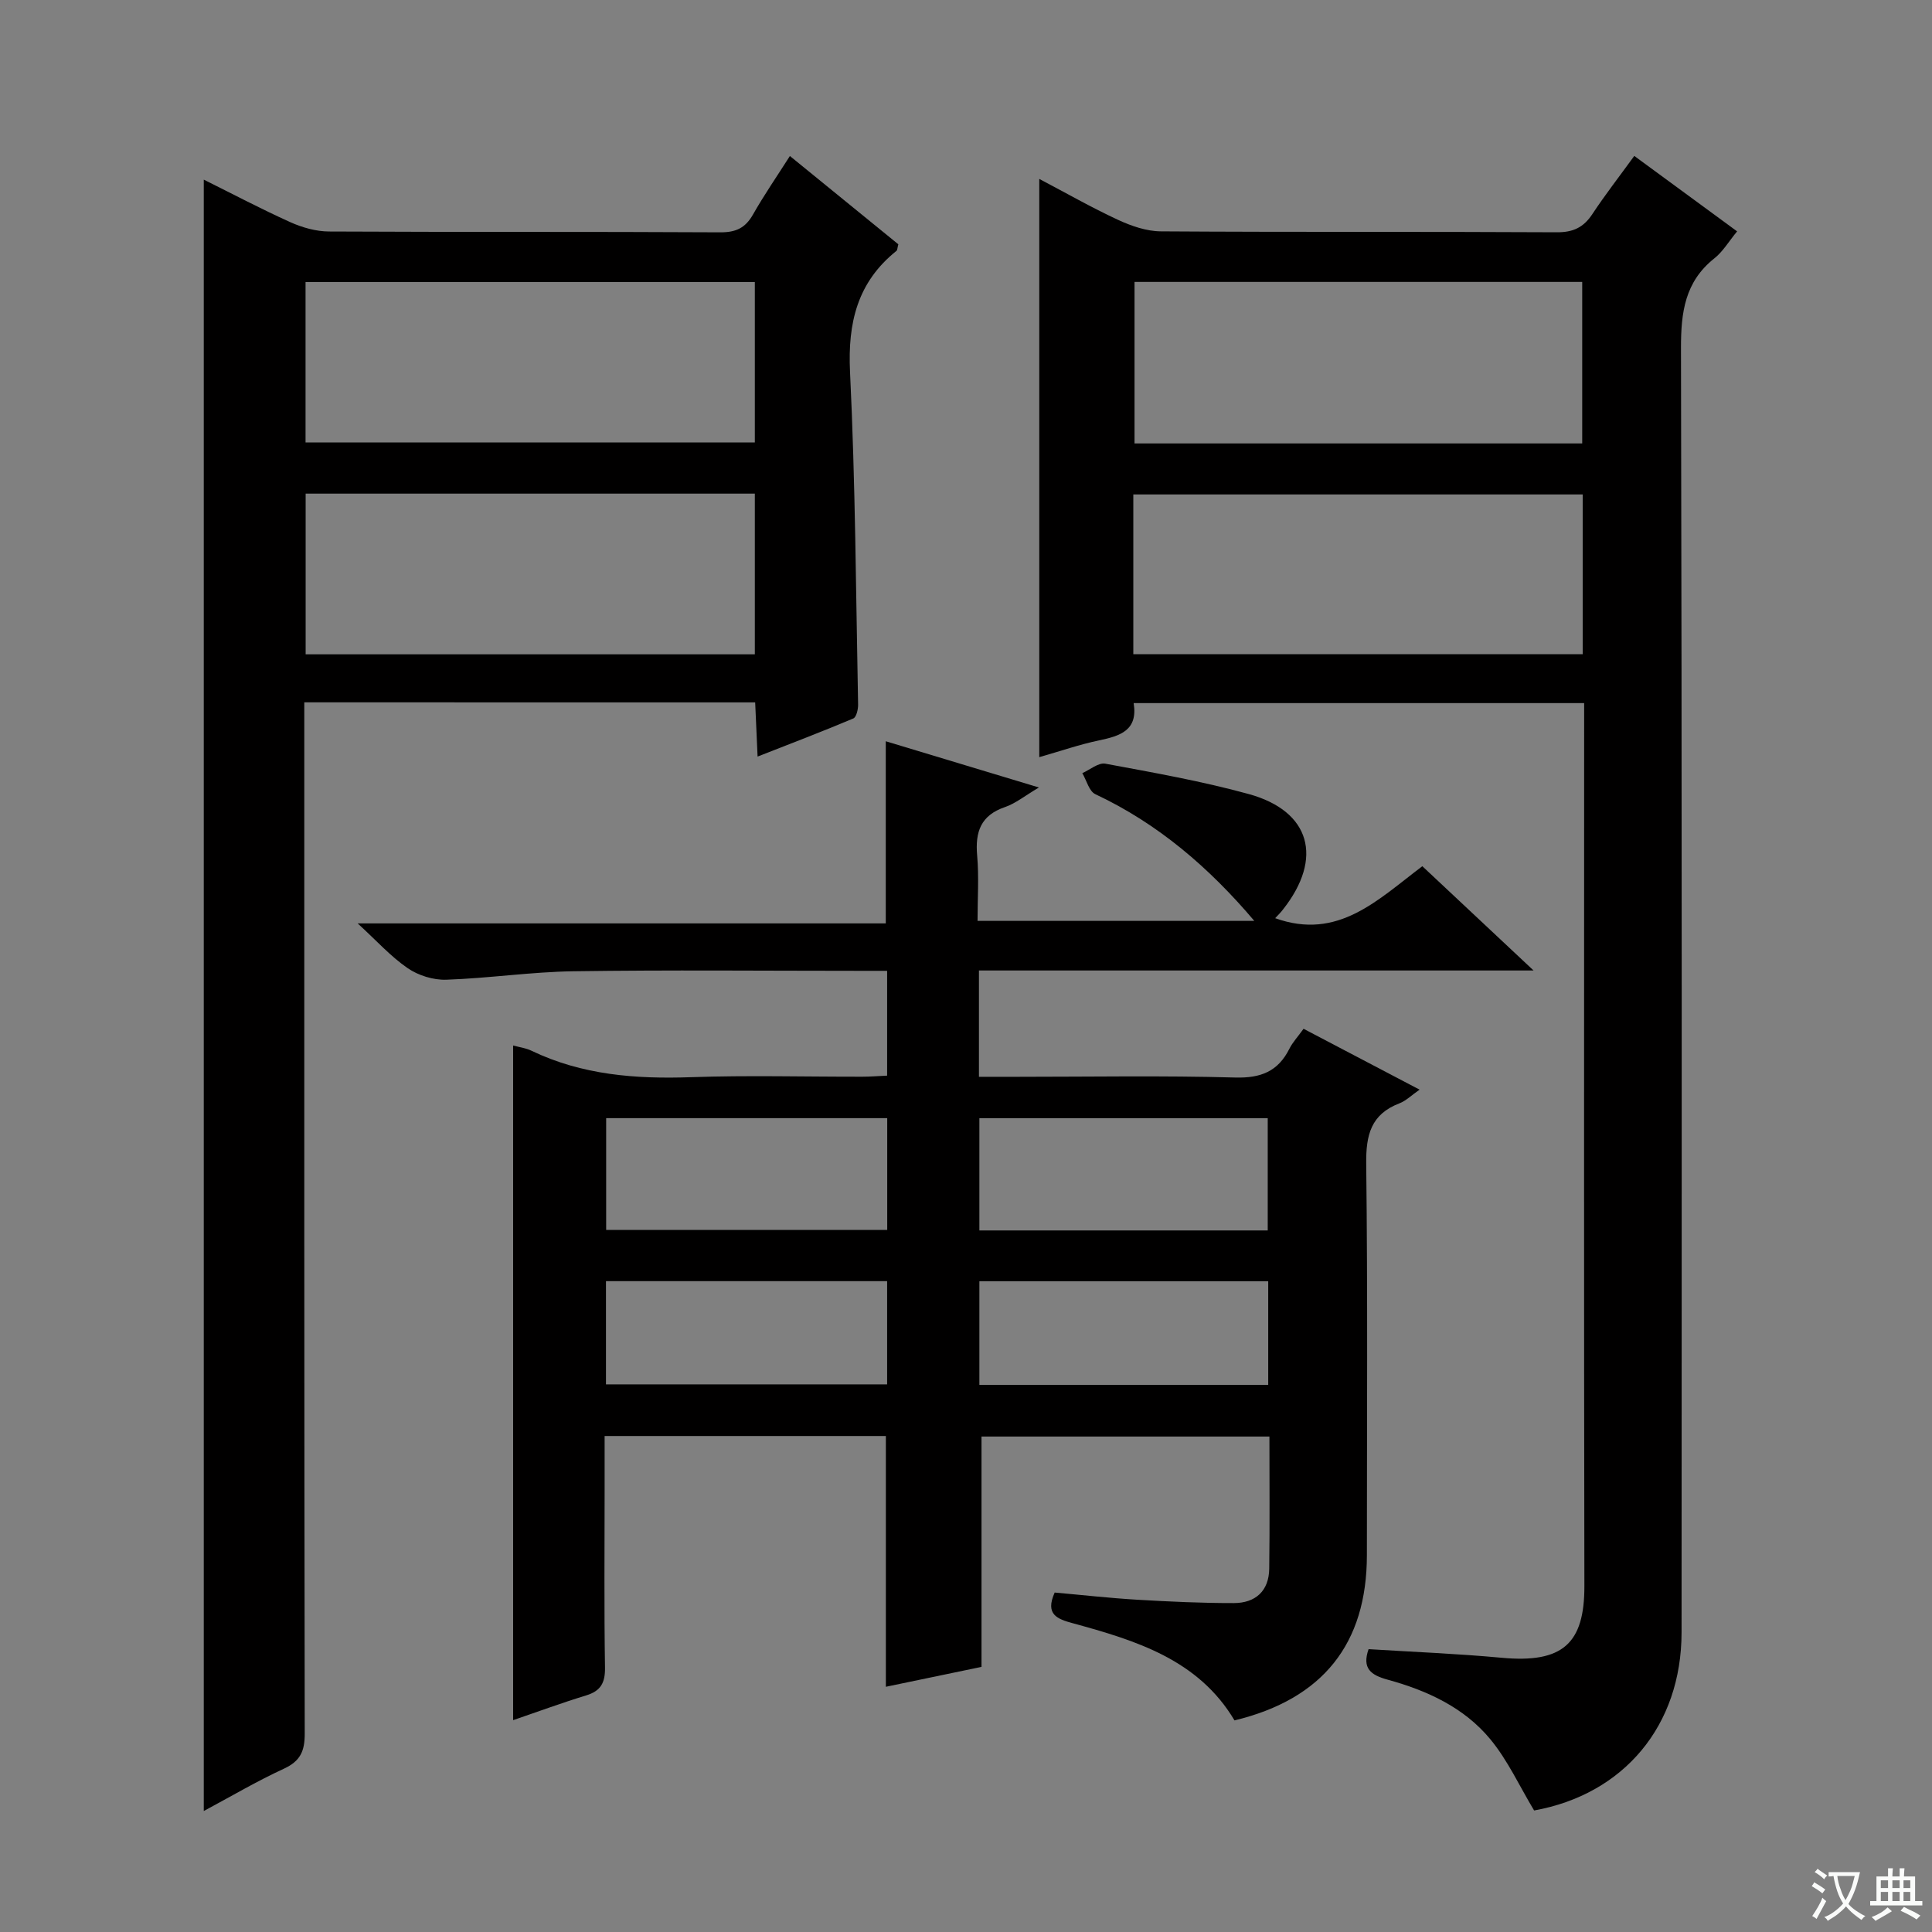 <svg enable-background="new 0 0 400 400" viewBox="0 0 400 400" xmlns="http://www.w3.org/2000/svg"><rect x="0" y="0" width="400" height="400" fill="#808080" stroke="none"/><path d="m377.9 391.2c-.2.3-.4.5-.6.8-.7-.6-1.4-1-2.2-1.5.2-.3.4-.5.5-.8.6.4 1.4.8 2.3 1.5zm-1.8 6.1c-.2-.2-.5-.4-.9-.6.4-.6.8-1.2 1.2-1.9s.7-1.3.9-1.9c.3.3.5.5.8.7-.7 1.3-1.4 2.6-2 3.7zm2.2-9c-.3.3-.5.5-.6.8-.6-.6-1.3-1.1-2-1.5.3-.3.5-.5.6-.7.6.5 1.3.9 2 1.4zm.3.2v-.9h2 4.5c-.3 1.3-.6 2.5-1 3.6s-.9 2.1-1.4 3c.4.5 1 1 1.6 1.4s1.2.8 1.9 1.1c-.3.2-.5.4-.8.8-.4-.3-1-.7-1.6-1.2s-1.2-1.1-1.6-1.6c-.5.6-1.1 1.1-1.7 1.6s-1.4.9-2.1 1.4c-.1-.3-.3-.5-.7-.8.6-.2 1.2-.5 1.9-1s1.4-1.1 2-1.8c-.5-.8-.9-1.6-1.2-2.5s-.6-2-.8-3.2c-.4.1-.7.1-1 .1zm2.5 2.7c.3 1 .7 1.7 1 2.2.3-.5.6-1.1 1-2s.6-1.9.9-3h-3.2-.4c.1.9.3 1.8.7 2.8z" fill="#fafbfa"/><path d="m396.5 388.5v1.5 3.6h1.5v.9c-.4 0-1 0-1.7 0h-7.9c-.5 0-.9 0-1.2 0v-.9h1.3v-3.5c0-.7 0-1.2 0-1.6h2.4c0-.8 0-1.4 0-1.7h1c0 .3-.1.8-.1 1.7h1.5c0-.8 0-1.4 0-1.7h1c0 .3-.1.9-.1 1.7zm-8.2 9.2c-.2-.3-.5-.5-.8-.8.8-.3 1.4-.6 1.9-.9s1-.7 1.4-1.1c.3.3.6.5.9.8-1.6 1-2.8 1.6-3.4 2zm2.6-6.8v-1.6h-1.5v1.6zm0 2.7v-1.9h-1.5v1.9zm2.4-2.7v-1.6h-1.5v1.6zm0 2.7v-1.9h-1.5v1.9zm.2 2 .7-.8c.4.2.9.5 1.6.8s1.3.7 1.8 1c-.3.3-.5.5-.8.8-.4-.3-1.5-1-3.3-1.8zm2-4.7v-1.6h-1.4v1.6zm0 2.7v-1.9h-1.4v1.9z" fill="#fafbfa"/><g fill="#010000"><path d="m264.01 190.1c13.03 4.68 21.26-3.83 30.47-10.76 7.52 7.05 14.84 13.91 23.03 21.59-38.88 0-76.72 0-114.83 0v22.01h8.04c15 0 30.01-.27 44.99.15 5.33.15 8.9-1.26 11.25-5.97.66-1.31 1.71-2.43 2.93-4.12 7.81 4.1 15.54 8.16 24.02 12.6-1.67 1.16-2.81 2.31-4.19 2.84-5.9 2.27-6.93 6.57-6.86 12.51.32 26.99.14 54 .14 80.99 0 18.37-9.1 29.83-27.41 34.25-7.5-12.61-20.41-16.54-33.49-20.12-3.16-.86-5.79-1.78-3.74-6.35 5.65.5 11.39 1.15 17.15 1.49 6.64.39 13.3.7 19.95.69 4.45-.01 7.26-2.48 7.32-7.12.12-8.98.04-17.97.04-27.36-20.13 0-39.99 0-59.61 0v47.69c-6 1.25-12.86 2.68-19.8 4.12 0-17.47 0-34.54 0-51.92-19.11 0-38.35 0-58.23 0v10.91c0 12.33-.12 24.67.08 37 .05 3.17-.86 4.87-3.91 5.8-5.04 1.54-9.99 3.37-15.11 5.12 0-46.74 0-93.08 0-139.68 1.28.35 2.63.52 3.79 1.08 10.49 5.04 21.59 5.88 33.05 5.48 11.82-.41 23.66-.08 35.49-.1 1.62 0 3.24-.14 5.1-.22 0-7.23 0-14.15 0-21.7-1.9 0-3.67 0-5.44 0-19.83 0-39.67-.2-59.5.09-8.78.13-17.54 1.45-26.33 1.75-2.67.09-5.78-.87-7.99-2.39-3.51-2.4-6.42-5.67-10.36-9.27h109.34c0-12.68 0-24.87 0-37.71 10.25 3.09 20.47 6.18 31.71 9.57-2.92 1.72-4.84 3.31-7.04 4.06-5.03 1.72-6.18 5.15-5.75 10.03.39 4.42.08 8.9.08 13.53h57.3c-9.33-11.01-19.9-20.12-32.91-26.23-1.3-.61-1.82-2.87-2.7-4.36 1.59-.7 3.34-2.22 4.76-1.96 9.95 1.85 19.96 3.61 29.7 6.29 12.78 3.52 15.47 13.25 7.13 23.85-.48.65-1.07 1.21-1.66 1.85zm-1.54 64.65c0-8.02 0-15.57 0-23.24-20.08 0-39.8 0-59.7 0v23.24zm-78.78-23.25c-19.58 0-38.78 0-58.19 0v23.14h58.19c0-7.73 0-15.17 0-23.14zm78.88 33.77c-20.18 0-39.9 0-59.8 0v21.45h59.8c0-7.19 0-14.1 0-21.45zm-137.11-.02v21.37h58.21c0-7.3 0-14.21 0-21.37-19.46 0-38.65 0-58.21 0z"/><path d="m234.71 145.57c.93 5.66-2.8 6.8-7.16 7.72-4.04.84-7.96 2.21-12.38 3.47 0-40.02 0-79.58 0-119.72 5.51 2.9 10.79 5.92 16.29 8.47 2.76 1.28 5.91 2.37 8.89 2.39 27.33.18 54.65.04 81.98.19 3.4.02 5.54-1.02 7.36-3.78 2.65-4.01 5.61-7.81 8.67-12.03 7.18 5.27 14.07 10.33 21.29 15.62-1.74 2.11-2.94 4.19-4.7 5.58-6.11 4.85-6.93 11.16-6.92 18.55.21 88.65.15 177.29.12 265.94-.01 19.34-11.97 33.53-30.53 36.87-3.03-5.04-5.45-10.37-9.05-14.73-5.44-6.6-13.13-10.12-21.27-12.35-3.51-.96-5.34-2.35-3.95-6.32 9.12.57 18.35.93 27.53 1.78 12.71 1.19 17.17-2.99 17.15-14.83-.11-59.15-.05-118.31-.05-177.46 0-1.66 0-3.32 0-5.36-31.1 0-61.98 0-93.27 0zm-.07-10.13h93.04c0-11.3 0-22.21 0-33.07-31.17 0-62.02 0-93.04 0zm92.94-43.63c0-11.5 0-22.53 0-33.44-31.16 0-61.89 0-92.69 0v33.44z"/><path d="m63 145.41v6.53c0 68.99-.03 137.98.09 206.98.01 3.64-.91 5.7-4.31 7.27-5.56 2.56-10.86 5.69-16.59 8.76 0-112.7 0-224.98 0-337.76 5.84 2.9 11.78 6.04 17.9 8.8 2.48 1.12 5.35 1.93 8.04 1.94 27 .14 53.99.02 80.99.17 3.24.02 5.2-.9 6.78-3.69 2.29-4.03 4.93-7.86 7.64-12.11 7.71 6.28 15.15 12.33 22.45 18.28-.21.77-.19 1.2-.39 1.36-8.1 6.5-10.1 14.88-9.61 25.07 1.11 22.93 1.22 45.91 1.67 68.87.02.98-.36 2.6-.99 2.87-6.37 2.69-12.84 5.15-19.82 7.89-.19-4.18-.34-7.6-.5-11.22-31.22-.01-61.97-.01-93.35-.01zm.28-43.21v33.27h93c0-11.26 0-22.17 0-33.27-31.06 0-61.81 0-93 0zm-.02-10.59h93.02c0-11.24 0-22.15 0-33.22-31.17 0-62.04 0-93.02 0z"/></g></svg>